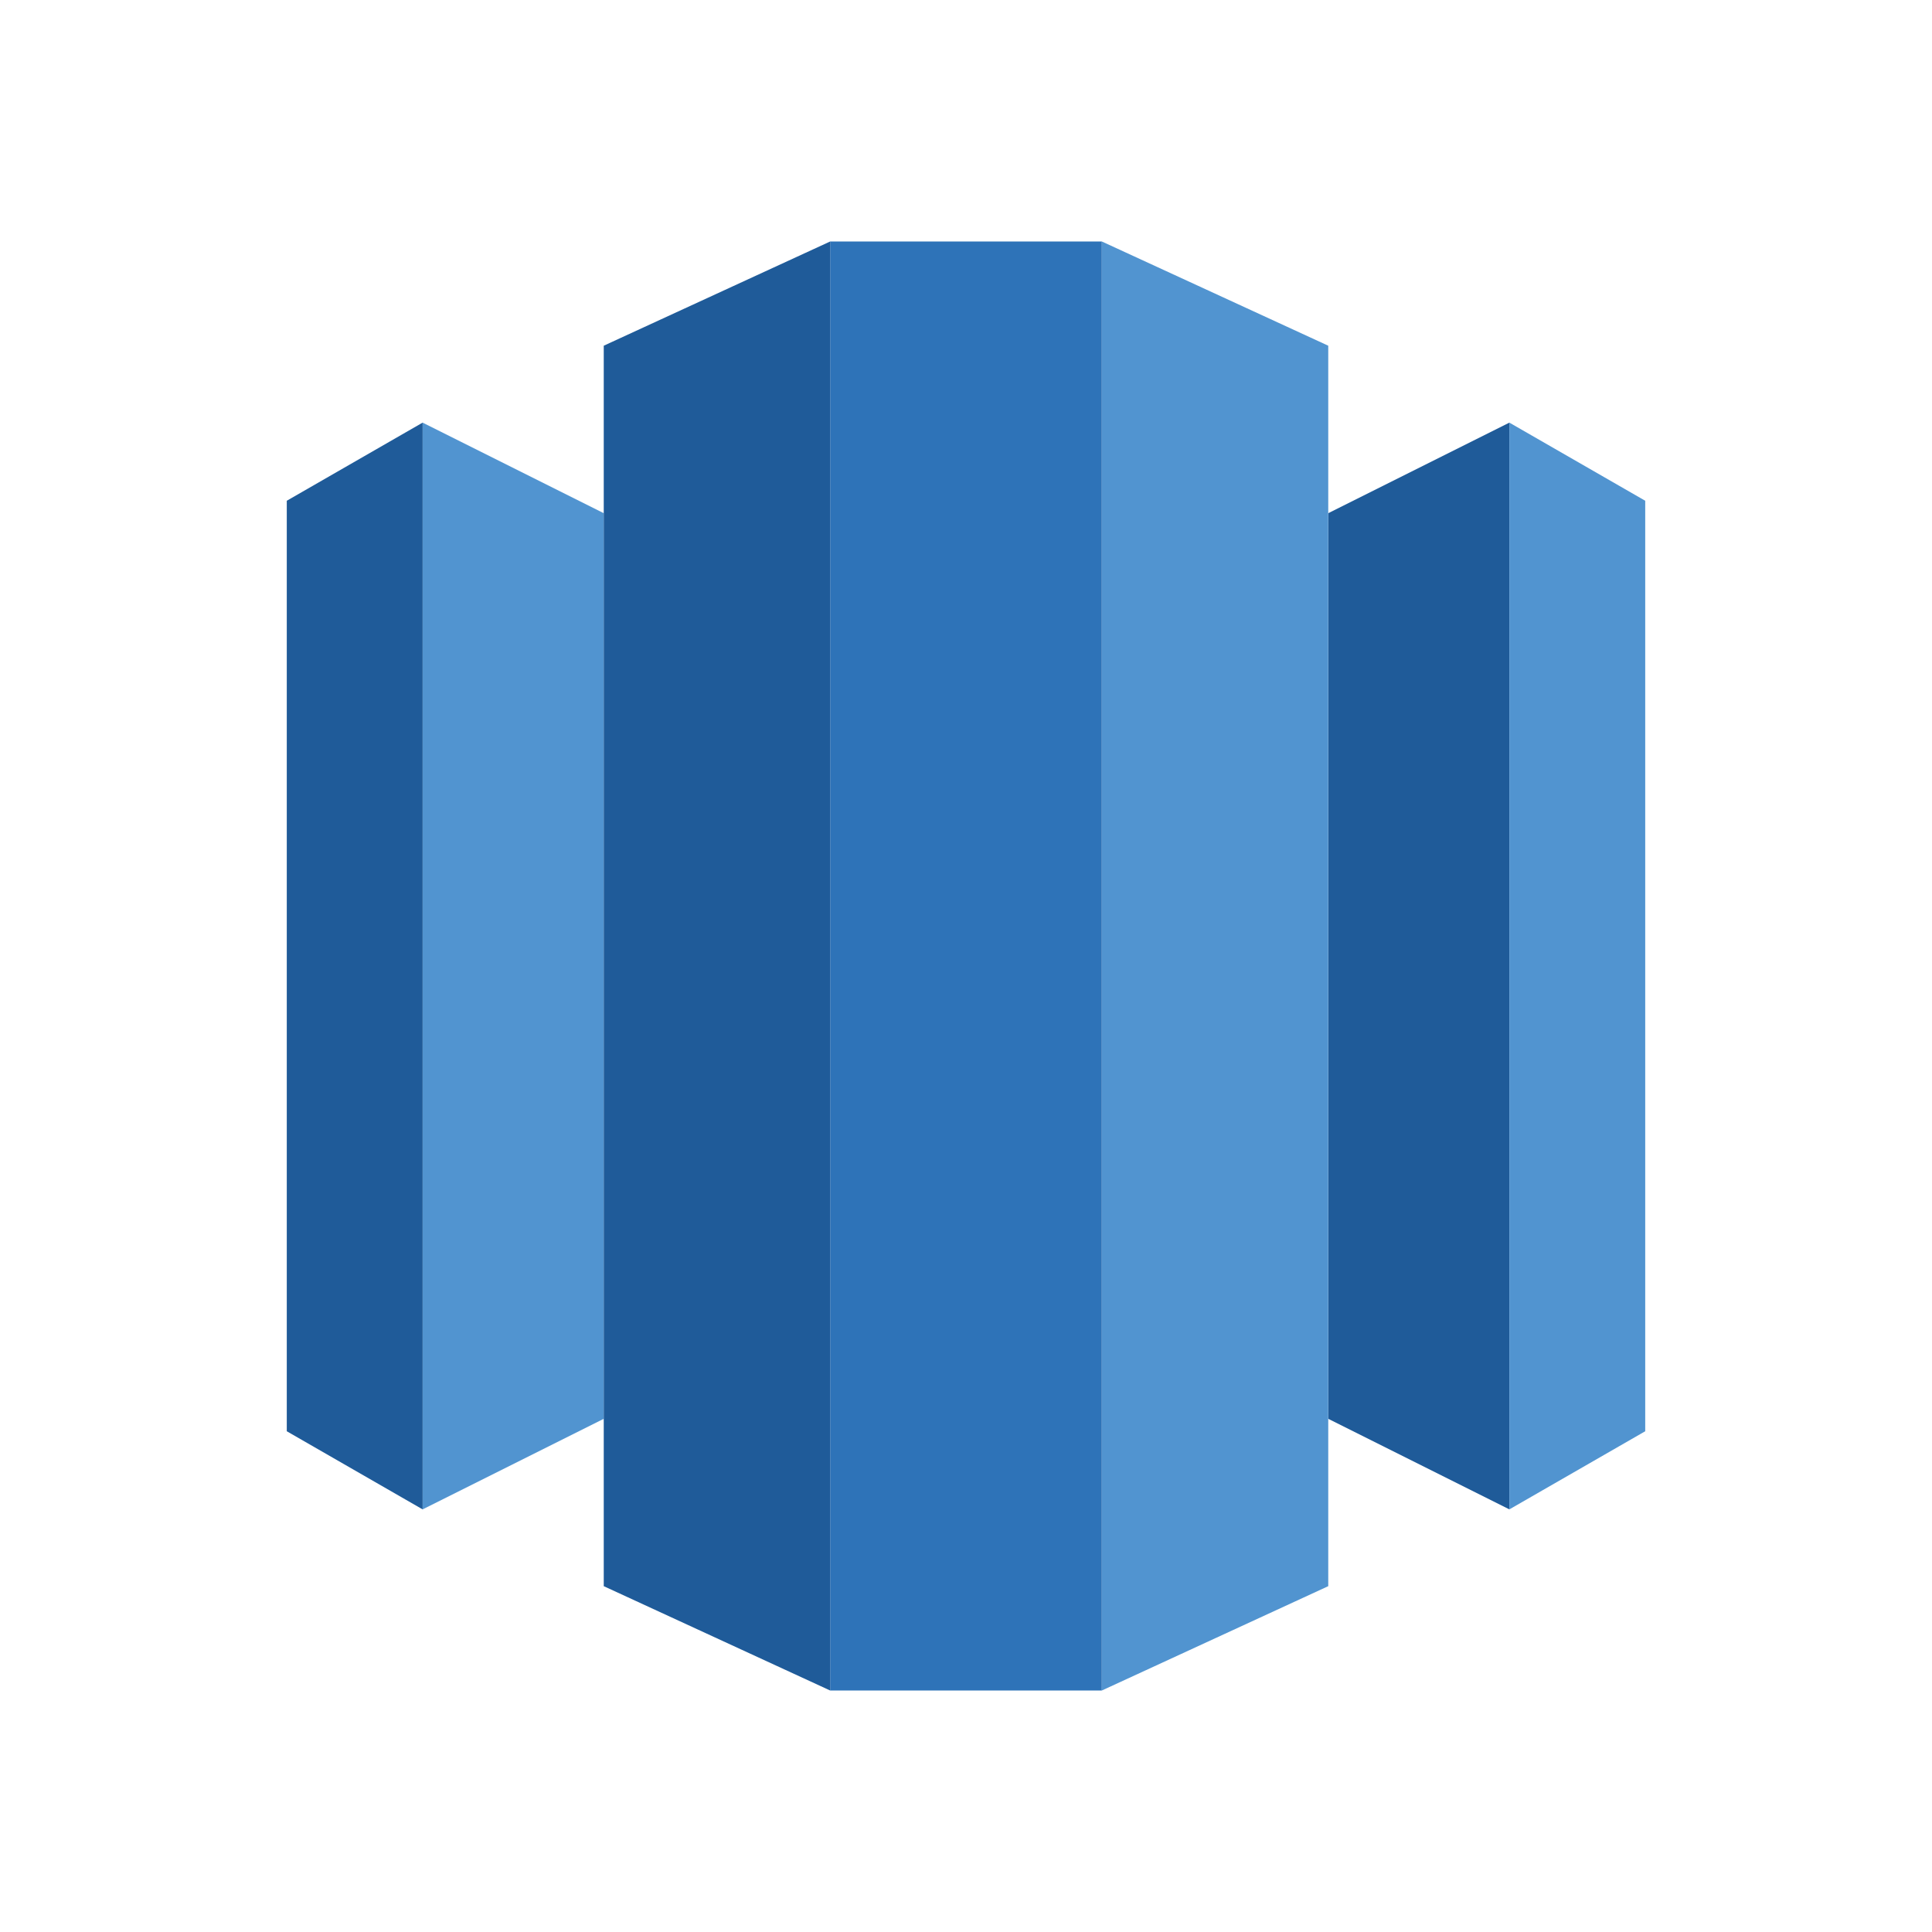 <?xml version="1.0" encoding="utf-8"?>
<!-- Generator: Adobe Illustrator 22.1.0, SVG Export Plug-In . SVG Version: 6.00 Build 0)  -->
<svg version="1.1" id="图层_1" xmlns="http://www.w3.org/2000/svg" xmlns:xlink="http://www.w3.org/1999/xlink" x="0px" y="0px"
	 viewBox="0 0 16 16" enable-background="new 0 0 16 16" xml:space="preserve">
<rect fill="none" width="16" height="16"/>
<g>
	<rect x="6.875" y="2" fill="#2E73B8" width="2.25" height="12"/>
	<polygon fill="#1F5B99" points="12.5,12.5 11,11.75 11,4.25 12.5,3.5 	"/>
	<polygon fill="#5194D0" points="11,13.136 9.125,14 9.125,2 11,2.863 	"/>
	<polygon fill="#5194D0" points="13.625,11.853 12.5,12.5 12.5,3.5 13.625,4.147 	"/>
	<polygon fill="#5194D0" points="3.5,3.5 5,4.25 5,11.75 3.5,12.5 	"/>
	<polygon fill="#1F5B99" points="2.375,4.147 3.5,3.5 3.5,12.5 2.375,11.853 	"/>
	<polygon fill="#1F5B99" points="5,2.863 6.875,2 6.875,14 5,13.136 	"/>
</g>
</svg>
